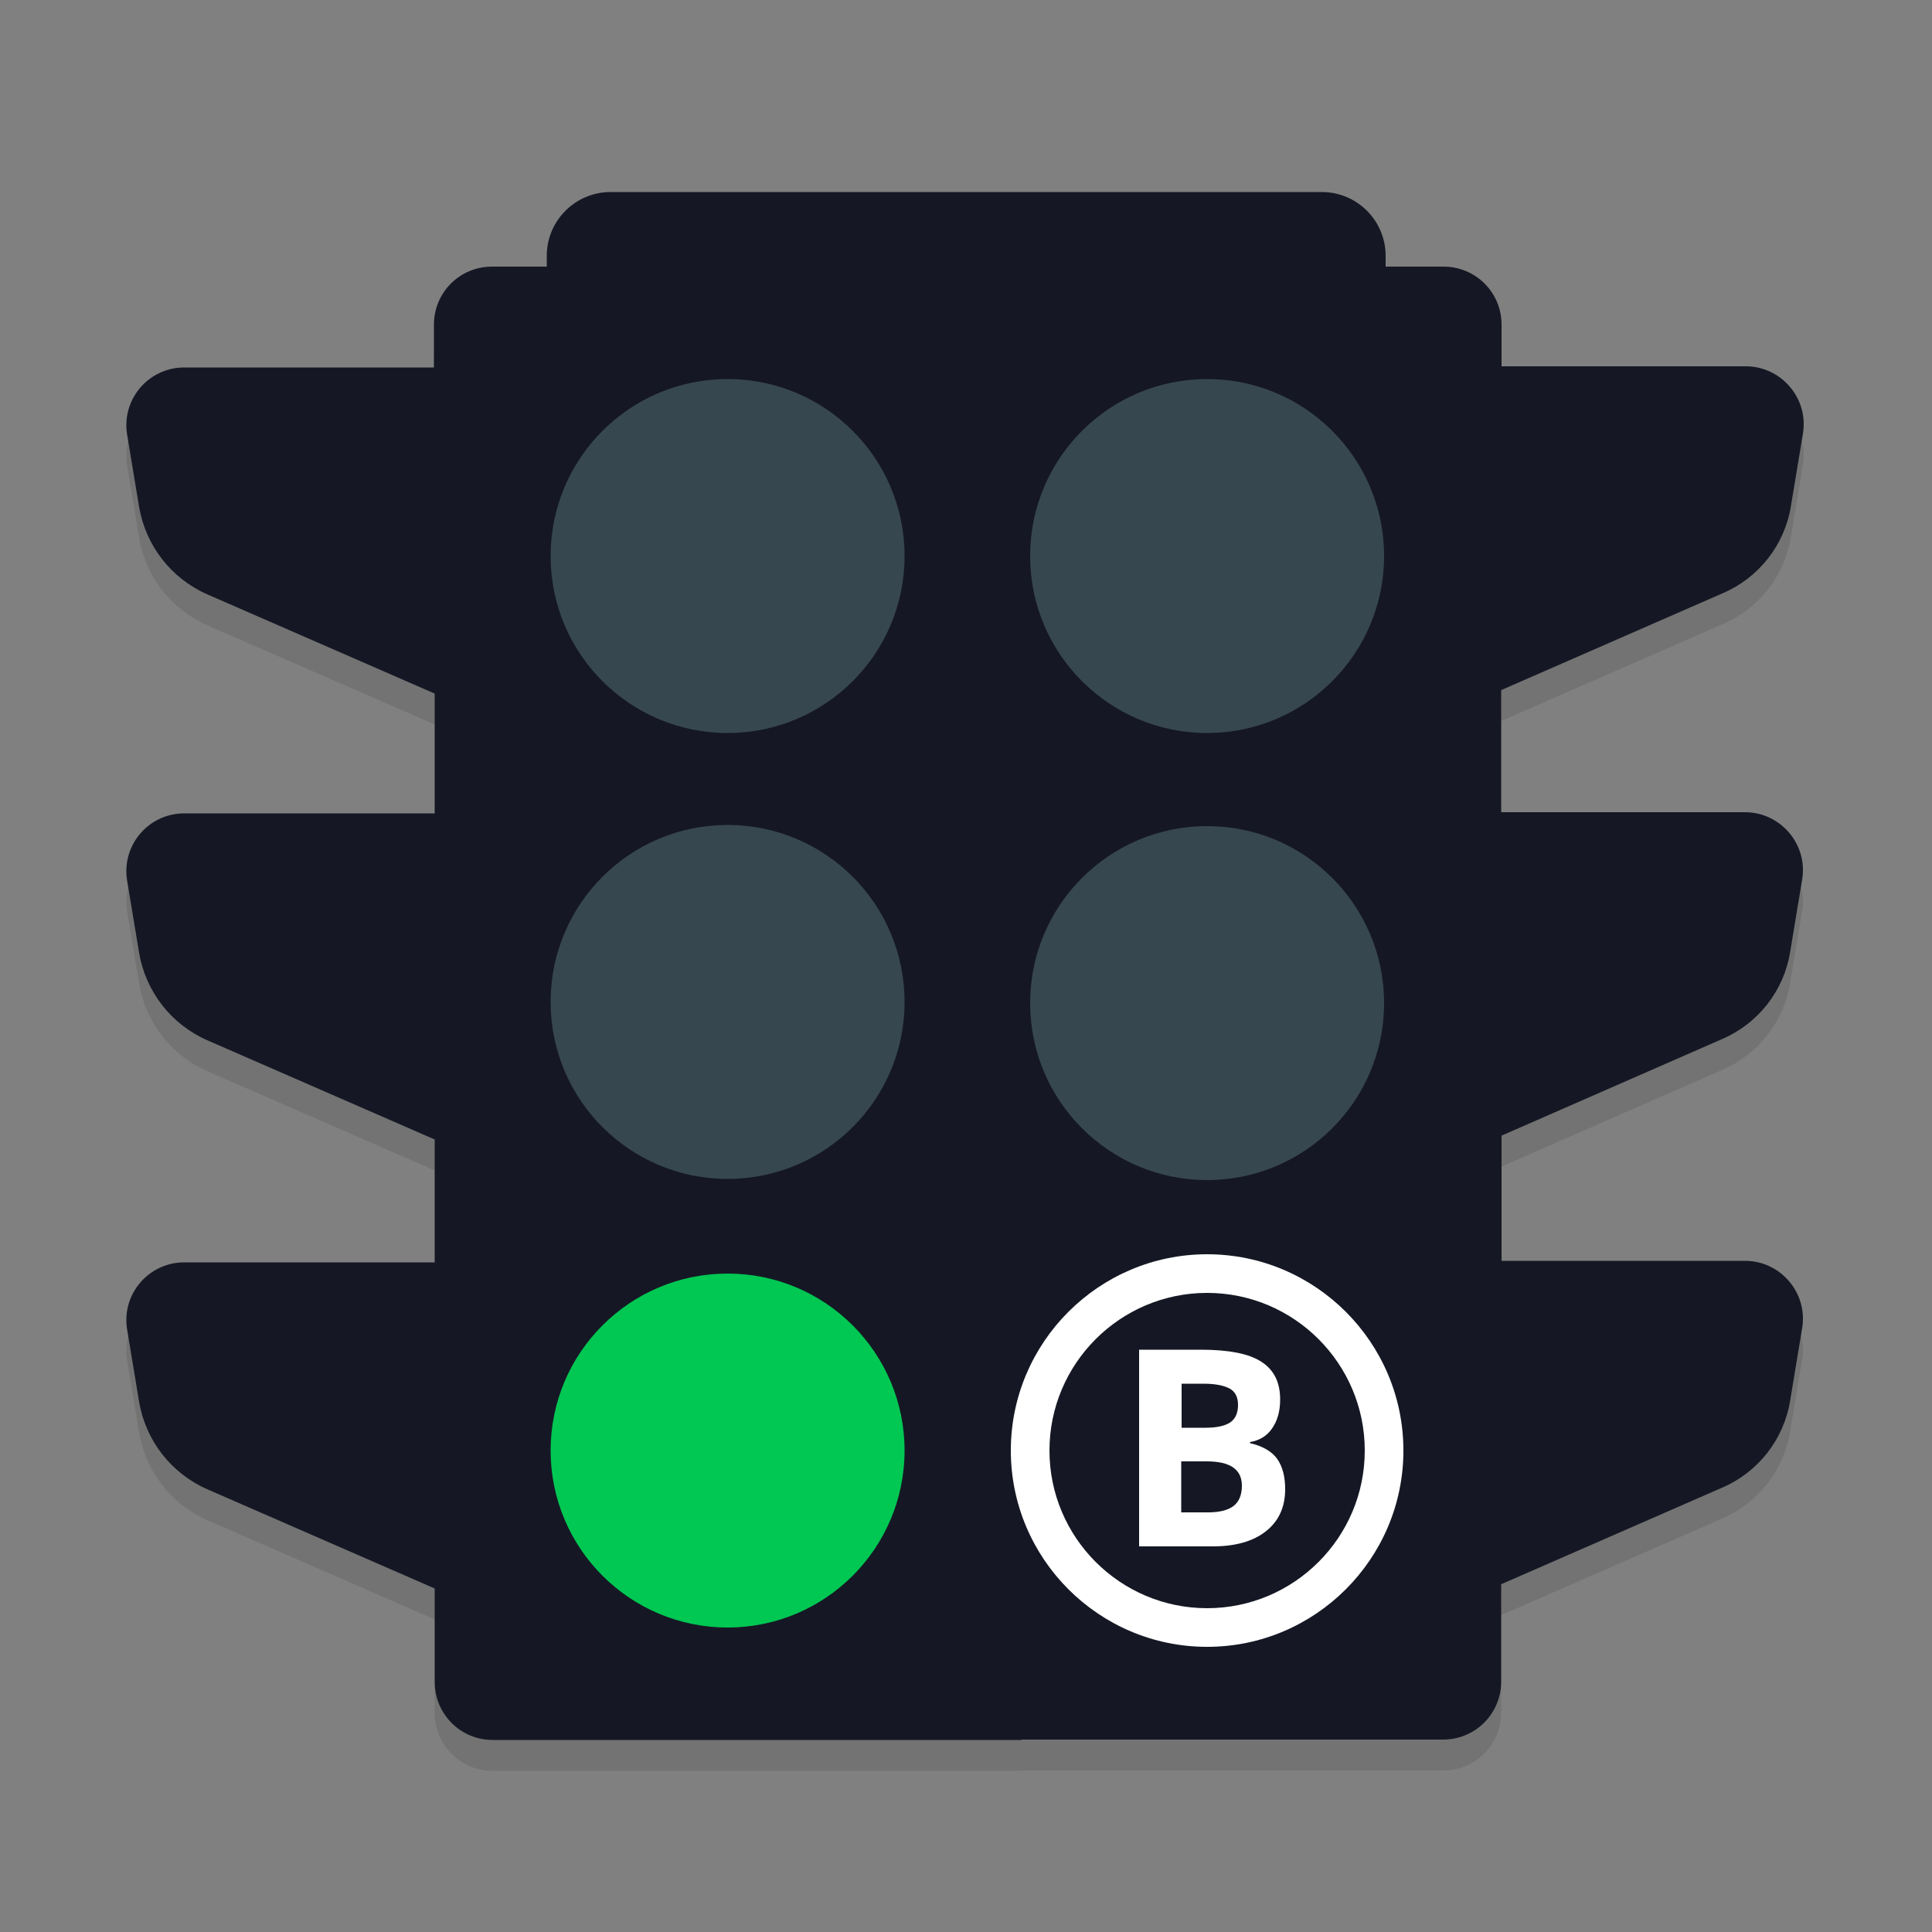 <?xml version="1.0" encoding="utf-8"?>
<!-- Generator: Adobe Illustrator 21.1.0, SVG Export Plug-In . SVG Version: 6.00 Build 0)  -->
<svg version="1.1" id="Layer_1" xmlns="http://www.w3.org/2000/svg" xmlns:xlink="http://www.w3.org/1999/xlink" x="0px" y="0px"
	 viewBox="0 0 500 500" style="enable-background:new 0 0 500 500;" xml:space="preserve">
<rect x="0" y="0" width="500" height="500" fill="#808080" stroke="none"/>
<style type="text/css">
	.st0{opacity:0.1;}
	.st1{fill:#151824;}
	.st2{fill:#37474F;}
	.st3{fill:#00C853;}
	.st4{fill:#FFFFFF;}
	.st5{enable-background:new    ;}
</style>
<g>
	<path class="st0" d="M445.7,276.9c9.3-4,16-12.5,17.6-22.6l3.1-18.7c1.5-9.1-5.6-17.4-14.8-17.4h-63.1v-31.6l57.4-25.1
		c9.3-4,16-12.5,17.6-22.6l3.1-18.7c1.5-9.1-5.6-17.4-14.8-17.4h-63.2V92c0-8.3-6.7-15-15-15h-15v-2.8c0-9.1-7.4-16.5-16.5-16.5H158
		c-9.1,0-16.5,7.4-16.5,16.5V77h-0.3h-13.9c-8.3,0-15,6.7-15,15v11.1H47.7c-9.3,0-16.3,8.3-14.8,17.4l3.1,18.7
		c1.7,10,8.3,18.5,17.6,22.6l58.9,25.7v31H47.7c-9.3,0-16.3,8.3-14.8,17.4l3.1,18.7c1.7,10,8.3,18.5,17.6,22.6l58.9,25.7v31.8H47.7
		c-9.3,0-16.3,8.3-14.8,17.4l3.1,18.7c1.7,10,8.3,18.5,17.6,22.6l58.9,25.7v24.2c0,8.3,6.7,15,15,15h136.9l0-0.1h109.1
		c8.3,0,15-6.7,15-15V418l57.2-25c9.3-4,16-12.5,17.6-22.6l3.1-18.7c1.5-9.1-5.6-17.4-14.8-17.4h-63v-32.4L445.7,276.9z"/>
	<g>
		<g>
			<g>
				<path class="st1" d="M445.7,268.9c9.3-4,16-12.5,17.6-22.6l3.1-18.7c1.5-9.1-5.6-17.4-14.8-17.4h-63.1v-31.6l57.4-25.1
					c9.3-4,16-12.5,17.6-22.6l3.1-18.7c1.5-9.1-5.6-17.4-14.8-17.4h-63.2V84c0-8.3-6.7-15-15-15h-15v-2.8c0-9.1-7.4-16.5-16.5-16.5
					H158c-9.1,0-16.5,7.4-16.5,16.5V69h-0.3h-13.9c-8.3,0-15,6.7-15,15v11.1H47.7c-9.3,0-16.3,8.3-14.8,17.4l3.1,18.7
					c1.7,10,8.3,18.5,17.6,22.6l58.9,25.7v31H47.7c-9.3,0-16.3,8.3-14.8,17.4l3.1,18.7c1.7,10,8.3,18.5,17.6,22.6l58.9,25.7v31.8
					H47.7c-9.3,0-16.3,8.3-14.8,17.4l3.1,18.7c1.7,10,8.3,18.5,17.6,22.6l58.9,25.7v24.2c0,8.3,6.7,15,15,15h136.9l0-0.1h109.1
					c8.3,0,15-6.7,15-15V410l57.2-25c9.3-4,16-12.5,17.6-22.6l3.1-18.7c1.5-9.1-5.6-17.4-14.8-17.4h-63v-32.4L445.7,268.9z"/>
			</g>
			<g>
				<g>
					<circle class="st2" cx="188.3" cy="143.9" r="45.8"/>
				</g>
				<g>
					<circle class="st2" cx="312.4" cy="143.9" r="45.8"/>
				</g>
				<g>
					<circle class="st2" cx="188.3" cy="259.3" r="45.8"/>
				</g>
				<g>
					<circle class="st2" cx="312.4" cy="259.6" r="45.8"/>
				</g>
			</g>
			<g>
				<g>
					<circle class="st3" cx="188.3" cy="375.4" r="45.8"/>
				</g>
				<g>
					<path class="st4" d="M312.4,324.6c-28,0-50.8,22.8-50.8,50.8c0,28,22.8,50.8,50.8,50.8c28,0,50.8-22.8,50.8-50.8
						C363.2,347.4,340.4,324.6,312.4,324.6z M312.4,416.2c-22.5,0-40.8-18.3-40.8-40.8c0-22.5,18.3-40.8,40.8-40.8
						c22.5,0,40.8,18.3,40.8,40.8C353.2,397.9,334.9,416.2,312.4,416.2z"/>
				</g>
			</g>
		</g>
		<g>
			<g class="st5">
				<path class="st4" d="M294.8,349.3h15.9c7.2,0,12.5,1,15.7,3.1c3.3,2.1,4.9,5.3,4.9,9.8c0,3-0.7,5.5-2.1,7.5s-3.3,3.1-5.7,3.5
					v0.3c3.2,0.7,5.6,2.1,7,4c1.4,2,2.1,4.6,2.1,7.9c0,4.7-1.7,8.3-5,10.9s-7.9,3.9-13.7,3.9h-19.1V349.3z M305.7,369.5h6.3
					c2.9,0,5.1-0.5,6.4-1.4c1.3-0.9,2-2.4,2-4.5c0-2-0.7-3.4-2.1-4.2c-1.4-0.8-3.7-1.3-6.8-1.3h-5.7V369.5z M305.7,378.1v13.3h7
					c3,0,5.2-0.6,6.6-1.7c1.4-1.1,2.1-2.9,2.1-5.2c0-4.2-3-6.3-9.1-6.3H305.7z"/>
			</g>
		</g>
	</g>
</g>
<g id="Layer_2_1_">
</g>
</svg>
